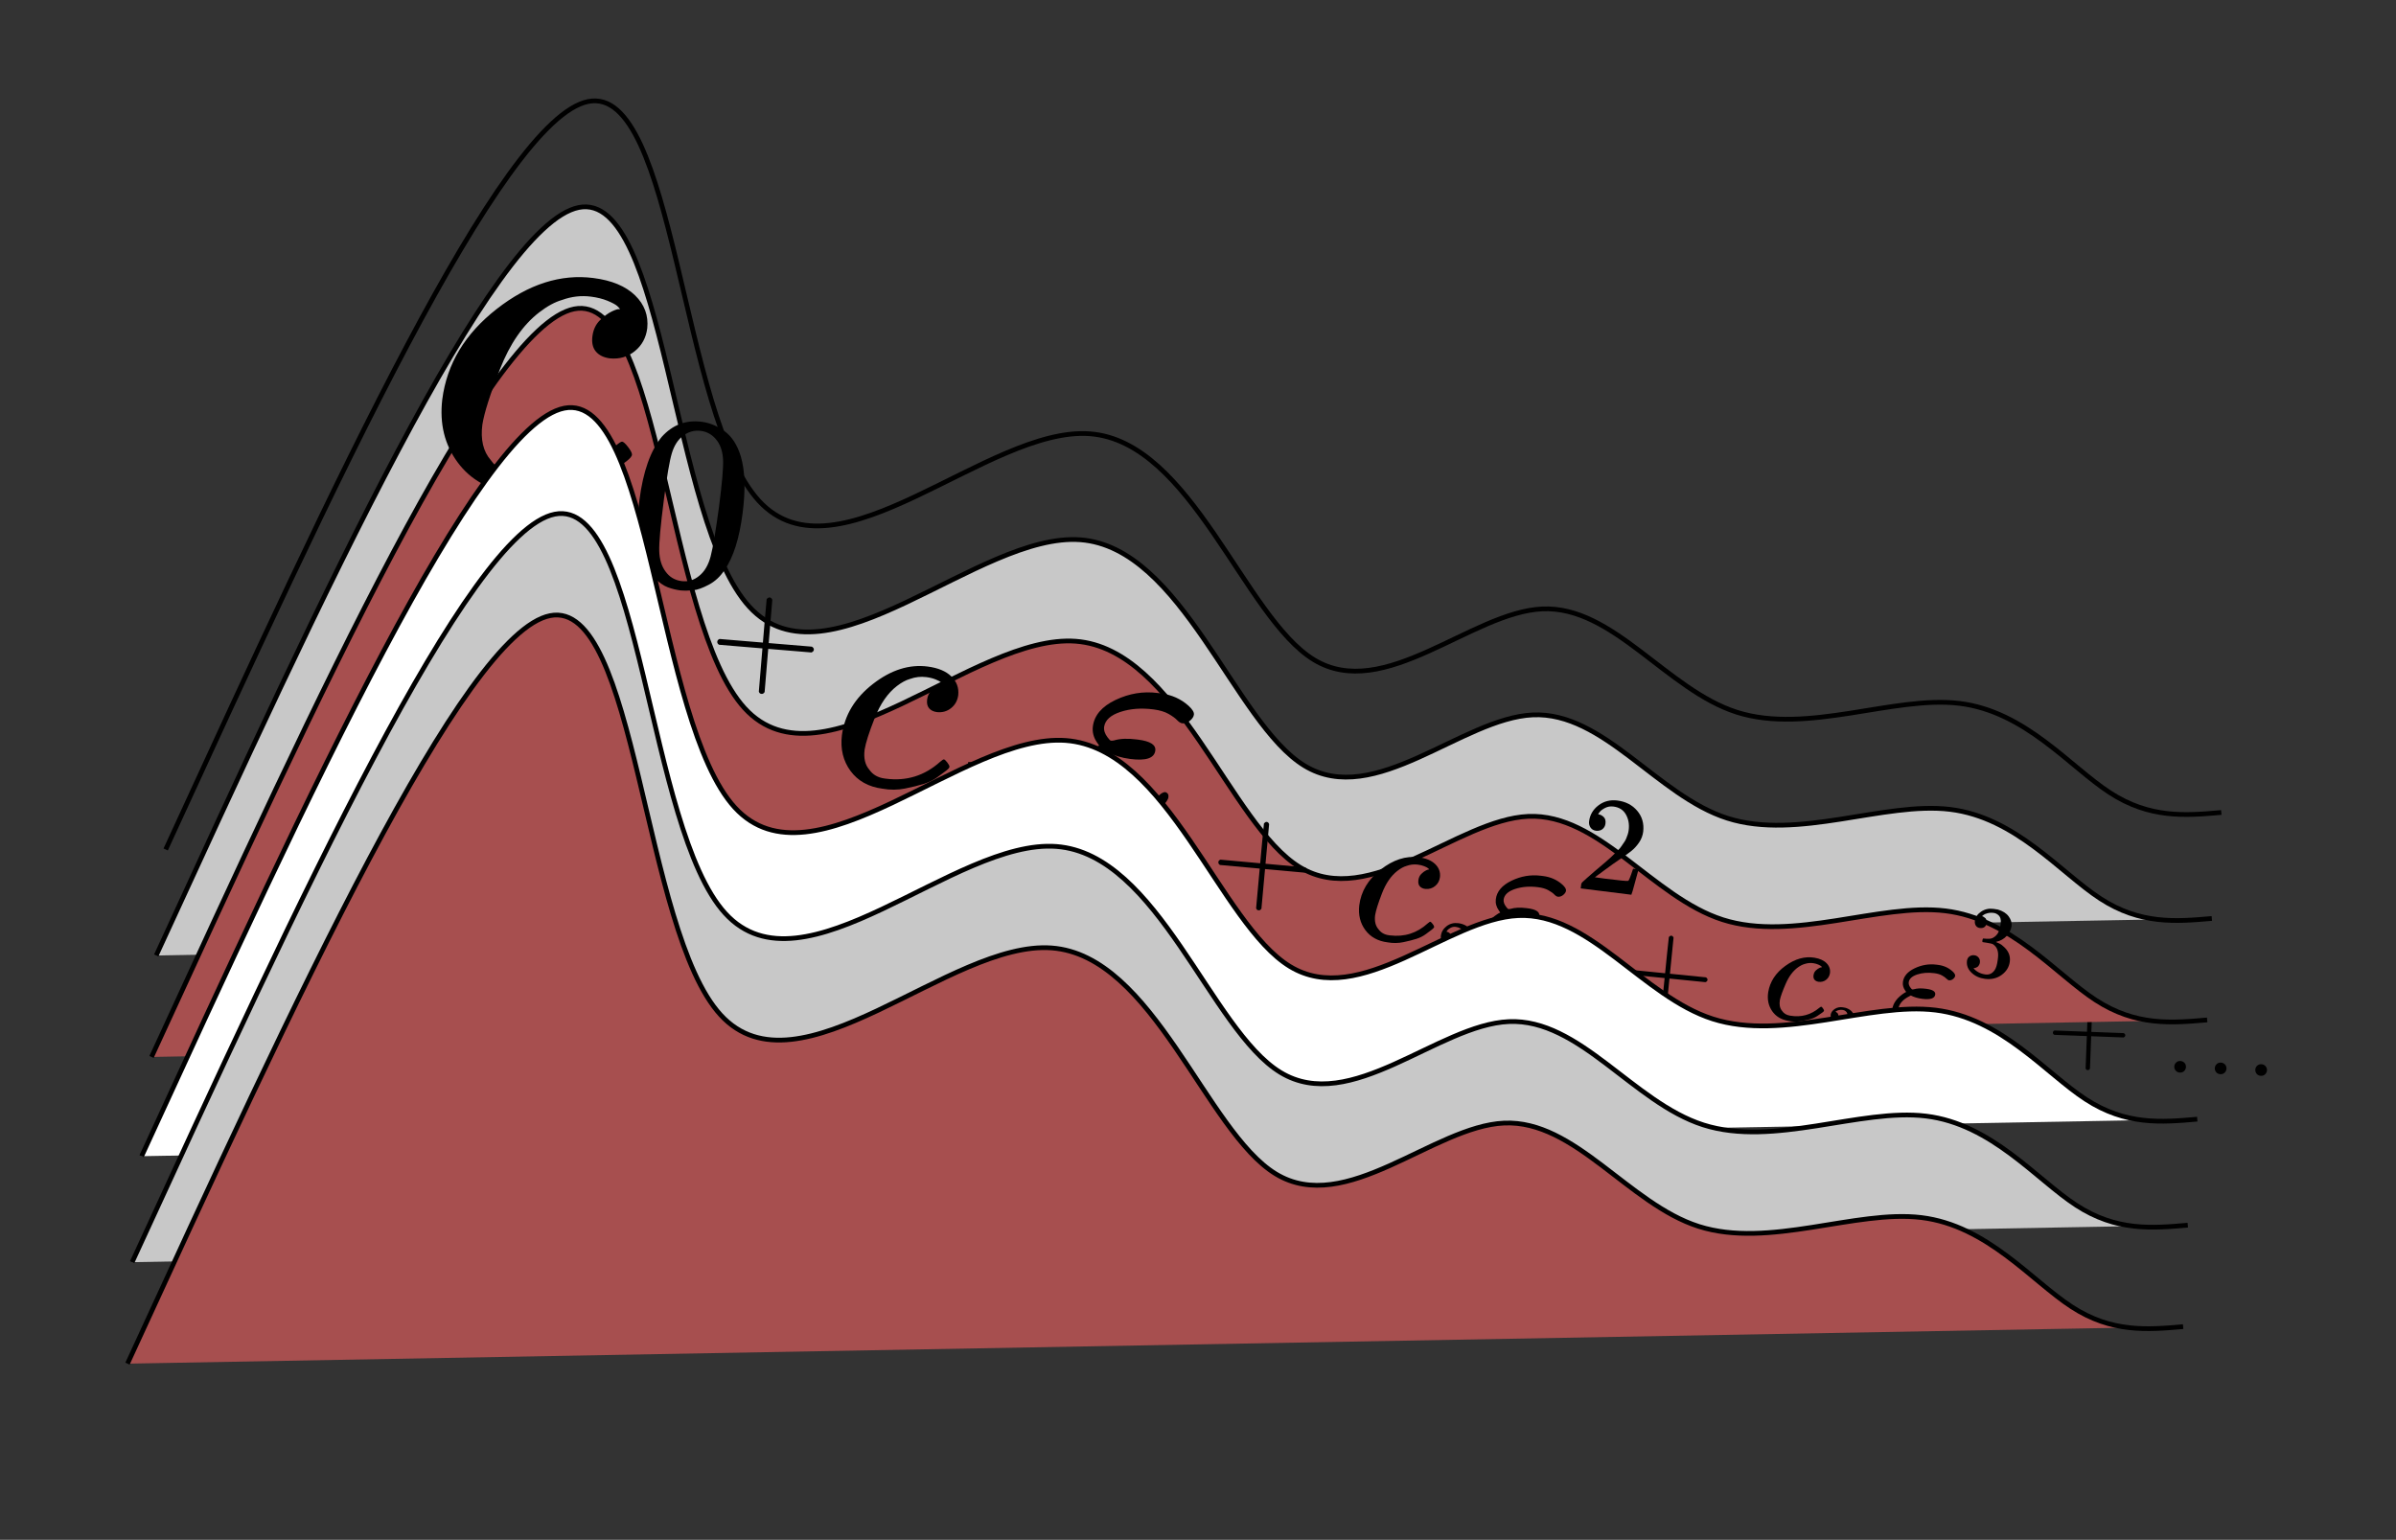 <?xml version="1.0" encoding="UTF-8" standalone="no"?>
<!-- Created with Inkscape (http://www.inkscape.org/) -->

<svg
   width="198.251mm"
   height="127.421mm"
   viewBox="0 0 198.251 127.421"
   version="1.1"
   id="svg5"
   xml:space="preserve"
   inkscape:version="1.2.2 (b0a8486, 2022-12-01)"
   sodipodi:docname="perturbation.svg"
   xmlns:inkscape="http://www.inkscape.org/namespaces/inkscape"
   xmlns:sodipodi="http://sodipodi.sourceforge.net/DTD/sodipodi-0.dtd"
   xmlns="http://www.w3.org/2000/svg"
   xmlns:svg="http://www.w3.org/2000/svg"><rect x="0" y="0" width="198.251" height="127.421" fill="#333333" stroke="none"/><sodipodi:namedview
     id="namedview7"
     pagecolor="#ffffff"
     bordercolor="#000000"
     borderopacity="0.25"
     inkscape:showpageshadow="2"
     inkscape:pageopacity="0.0"
     inkscape:pagecheckerboard="0"
     inkscape:deskcolor="#d1d1d1"
     inkscape:document-units="mm"
     showgrid="false"
     inkscape:zoom="0.81125967"
     inkscape:cx="329.1178"
     inkscape:cy="187.97927"
     inkscape:window-width="1512"
     inkscape:window-height="945"
     inkscape:window-x="0"
     inkscape:window-y="37"
     inkscape:window-maximized="0"
     inkscape:current-layer="layer1" /><defs
     id="defs2"><inkscape:path-effect
       effect="bspline"
       id="path-effect1746"
       is_visible="true"
       lpeversion="1"
       weight="33.333"
       steps="2"
       helper_size="0"
       apply_no_weight="true"
       apply_with_weight="true"
       only_selected="false" /><inkscape:path-effect
       effect="bspline"
       id="path-effect1742"
       is_visible="true"
       lpeversion="1"
       weight="33.333"
       steps="2"
       helper_size="0"
       apply_no_weight="true"
       apply_with_weight="true"
       only_selected="false" /><inkscape:path-effect
       effect="bspline"
       id="path-effect350"
       is_visible="true"
       lpeversion="1"
       weight="33.333"
       steps="2"
       helper_size="0"
       apply_no_weight="true"
       apply_with_weight="true"
       only_selected="false" /><inkscape:path-effect
       effect="bspline"
       id="path-effect1746-6"
       is_visible="true"
       lpeversion="1"
       weight="33.333"
       steps="2"
       helper_size="0"
       apply_no_weight="true"
       apply_with_weight="true"
       only_selected="false" /><inkscape:path-effect
       effect="bspline"
       id="path-effect1746-9"
       is_visible="true"
       lpeversion="1"
       weight="33.333"
       steps="2"
       helper_size="0"
       apply_no_weight="true"
       apply_with_weight="true"
       only_selected="false" /><inkscape:path-effect
       effect="bspline"
       id="path-effect1746-9-7"
       is_visible="true"
       lpeversion="1"
       weight="33.333"
       steps="2"
       helper_size="0"
       apply_no_weight="true"
       apply_with_weight="true"
       only_selected="false" /><inkscape:path-effect
       effect="bspline"
       id="path-effect1746-5"
       is_visible="true"
       lpeversion="1"
       weight="33.333"
       steps="2"
       helper_size="0"
       apply_no_weight="true"
       apply_with_weight="true"
       only_selected="false" /><inkscape:path-effect
       effect="bspline"
       id="path-effect1746-9-6"
       is_visible="true"
       lpeversion="1"
       weight="33.333"
       steps="2"
       helper_size="0"
       apply_no_weight="true"
       apply_with_weight="true"
       only_selected="false" /><inkscape:path-effect
       effect="bspline"
       id="path-effect1746-9-7-2"
       is_visible="true"
       lpeversion="1"
       weight="33.333"
       steps="2"
       helper_size="0"
       apply_no_weight="true"
       apply_with_weight="true"
       only_selected="false" /></defs><g
     inkscape:label="Layer 1"
     inkscape:groupmode="layer"
     id="layer1"
     transform="translate(-4.224,-40.229)"><path
       style="fill:none;stroke:#000000;stroke-width:0.391"
       d="M 17.932,110.524 C 31.827,80.287 45.722,50.049 52.898,48.627 c 7.177,-1.422 7.634,25.973 14.113,33.043 6.479,7.07 18.98,-6.184 27.395,-5.545 8.416,0.639 12.745,15.17 18.537,18.698 5.792,3.528 13.048,-3.946 18.896,-4.206 5.848,-0.259 10.287,6.696 16.096,8.55 5.809,1.854 12.989,-1.393 18.423,-0.732 5.434,0.661 9.121,5.231 12.44,7.387 3.319,2.156 6.27,1.898 9.221,1.64"
       id="path1744"
       inkscape:path-effect="#path-effect1746"
       inkscape:original-d="m 17.931771,110.52445 c 13.8954,-30.237788 27.790402,-60.475411 41.68594,-90.714972 0.457494,27.396308 0.914748,54.790466 1.371813,82.185422 12.501293,-13.25442 25.001788,-26.508515 37.503086,-39.763995 4.32962,14.53222 8.65878,29.063279 12.98773,43.594095 7.25603,-7.474218 14.5116,-14.948728 21.76721,-22.424 4.43928,6.956283 8.87824,13.91167 13.31717,20.8666 7.17995,-3.24682 14.35942,-6.493801 21.5394,-9.741418 3.68761,4.570285 7.37468,9.139848 11.06163,13.709228 2.95113,-0.25771 5.90203,-0.51574 8.8529,-0.77408"
       sodipodi:nodetypes="cccccccccc" /><g
       data-mml-node="mo"
       transform="matrix(0.009,3.3909529e-4,3.3909529e-4,-0.009,173.495,127.91)"
       id="g3382"
       style="opacity:1;fill:#000000;stroke:#000000;stroke-width:0"><path
         id="use3380"
         d="m 56,237 q 0,0 0,13 0,13 14,20 h 299 v 150 l 1,150 q 10,13 19,13 13,0 20,-15 V 270 h 298 q 15,-8 15,-20 0,-12 -15,-20 H 409 V -68 q -8,-14 -18,-14 h -2 -2 q -12,0 -18,14 V 230 H 70 q -14,7 -14,20 z" /></g><path
       style="fill:#c8c8c8;fill-opacity:1;stroke:#000000;stroke-width:0.391"
       d="M 17.148,119.295 C 31.043,89.057 44.938,58.819 52.115,57.398 c 7.177,-1.422 7.634,25.973 14.113,33.043 6.479,7.07 18.98,-6.184 27.395,-5.545 8.416,0.639 12.745,15.17 18.537,18.698 5.792,3.528 13.048,-3.946 18.896,-4.206 5.848,-0.259 10.287,6.696 16.096,8.55 5.809,1.854 12.989,-1.393 18.423,-0.732 5.434,0.661 9.121,5.231 12.44,7.387 3.319,2.156 6.27,1.898 9.221,1.64"
       id="path1744-54"
       inkscape:path-effect="#path-effect1746-9"
       inkscape:original-d="M 17.147924,119.29463 C 31.043335,89.056736 44.938322,58.819197 58.833858,28.579639 c 0.457495,27.396306 0.914765,54.79038 1.37183,82.185401 12.501294,-13.254487 25.001789,-26.508583 37.503067,-39.763995 4.329635,14.532155 8.658795,29.063215 12.987745,43.594075 7.25603,-7.47422 14.51161,-14.94877 21.76721,-22.424041 4.43927,6.956277 8.87824,13.911701 13.31716,20.866631 7.17997,-3.2468 14.35943,-6.4938 21.53942,-9.74144 3.68761,4.57032 7.37467,9.13988 11.06163,13.70925 2.95112,-0.25772 5.90203,-0.51574 8.8529,-0.77408"
       sodipodi:nodetypes="cccccccccc" /><path
       style="fill:#a74f4f;fill-opacity:1;stroke:#000000;stroke-width:0.391"
       d="M 16.762,127.691 C 30.658,97.453 44.553,67.216 51.729,65.794 c 7.177,-1.422 7.634,25.973 14.113,33.043 6.479,7.07 18.98,-6.184 27.395,-5.545 8.415,0.639 12.745,15.17 18.537,18.698 5.792,3.528 13.048,-3.946 18.896,-4.206 5.848,-0.259 10.287,6.696 16.096,8.55 5.809,1.854 12.989,-1.393 18.423,-0.732 5.434,0.661 9.121,5.231 12.44,7.387 3.319,2.156 6.27,1.898 9.221,1.64"
       id="path1744-54-8"
       inkscape:path-effect="#path-effect1746-9-7"
       inkscape:original-d="M 16.762487,127.69129 C 30.657908,97.453342 44.552894,67.215807 58.448431,36.976251 c 0.457494,27.396304 0.914765,54.790378 1.371824,82.185449 12.5013,-13.25451 25.001794,-26.508634 37.503072,-39.764046 4.329643,14.532155 8.658803,29.063256 12.987753,43.594126 7.25603,-7.47423 14.51161,-14.94878 21.76721,-22.42409 4.43927,6.95632 8.87823,13.91174 13.31716,20.86668 7.17995,-3.24682 14.35943,-6.49382 21.53941,-9.74144 3.68762,4.5703 7.37468,9.13986 11.06162,13.70924 2.95114,-0.25772 5.90204,-0.51574 8.85291,-0.77408"
       sodipodi:nodetypes="cccccccccc" /><g
       data-mml-node="mo"
       transform="matrix(0.011,0.001,0.001,-0.011,104.167,114.265)"
       id="g3334"
       style="opacity:1;fill:#000000;stroke:#000000;stroke-width:0"><path
         id="use3332"
         d="m 56,237 q 0,0 0,13 0,13 14,20 h 299 v 150 l 1,150 q 10,13 19,13 13,0 20,-15 V 270 h 298 q 15,-8 15,-20 0,-12 -15,-20 H 409 V -68 q -8,-14 -18,-14 h -2 -2 q -12,0 -18,14 V 230 H 70 q -14,7 -14,20 z" /></g><g
       data-mml-node="msub"
       transform="matrix(0.031,0.004,0.004,-0.031,36.516,80.387)"
       id="g3312"
       style="opacity:1;fill:#000000;stroke:#000000;stroke-width:0"><g
         data-mml-node="mi"
         id="g3306"
         transform="matrix(1.308,0,0,1.308,62.959,34.881)"><path
           id="use3304"
           d="m 34,159 q 0,109 86,196 86,87 186,87 56,0 88,-24 32,-24 33,-63 0,-29 -19,-49 -19,-20 -48,-21 -19,0 -30,10 -11,10 -11,30 0,20 11,34 11,14 22,21 11,7 14,6 h 1 q 0,2 -6,6 -6,4 -21,8 -15,4 -34,4 -30,0 -57,-14 -21,-9 -43,-31 -44,-44 -64,-124 -20,-80 -21,-116 0,-46 26,-69 22,-24 58,-24 h 4 q 112,0 185,85 9,10 12,10 4,0 13,-9 9,-9 10,-14 1,-5 -9,-15 Q 410,73 391,55 372,37 346,25 320,13 282,0 244,-13 202,-11 127,-11 81,37 35,85 34,159 Z" /></g><g
         data-mml-node="mn"
         transform="matrix(0.654,0,0,0.654,633.638,-163.313)"
         id="g3310"><path
           id="use3308"
           d="m 96,585 q 56,81 153,81 48,0 96,-26 48,-26 78,-92 37,-83 37,-228 0,-155 -43,-237 -20,-42 -55,-67 -35,-25 -61,-31 -26,-6 -51,-7 -26,0 -52,6 -26,6 -61,32 -35,26 -55,67 -43,82 -43,237 0,174 57,265 z m 225,12 q -30,32 -71,32 -42,0 -72,-32 -25,-26 -33,-72 -8,-46 -8,-192 0,-158 8,-208 8,-50 36,-79 28,-30 69,-30 40,0 68,30 29,30 36,84 7,54 8,203 0,145 -8,191 -8,46 -33,73 z" /></g></g><g
       data-mml-node="msub"
       transform="matrix(0.023,0.003,0.003,-0.023,72.625,104.634)"
       id="g3326"
       style="opacity:1;fill:#000000;stroke:#000000;stroke-width:0"><g
         data-mml-node="mi"
         id="g3320"><path
           id="use3318"
           d="m 34,159 q 0,109 86,196 86,87 186,87 56,0 88,-24 32,-24 33,-63 0,-29 -19,-49 -19,-20 -48,-21 -19,0 -30,10 -11,10 -11,30 0,20 11,34 11,14 22,21 11,7 14,6 h 1 q 0,2 -6,6 -6,4 -21,8 -15,4 -34,4 -30,0 -57,-14 -21,-9 -43,-31 -44,-44 -64,-124 -20,-80 -21,-116 0,-46 26,-69 22,-24 58,-24 h 4 q 112,0 185,85 9,10 12,10 4,0 13,-9 9,-9 10,-14 1,-5 -9,-15 Q 410,73 391,55 372,37 346,25 320,13 282,0 244,-13 202,-11 127,-11 81,37 35,85 34,159 Z" /></g><g
         data-mml-node="mn"
         transform="matrix(0.465,0,0,0.465,454.837,-156.621)"
         id="g3324"><path
           id="use3322"
           d="m 213,578 -13,-5 q -14,-5 -40,-10 -26,-5 -58,-7 H 83 v 46 h 19 q 47,2 87,15 40,13 56,24 16,11 28,22 2,3 12,3 9,0 17,-6 V 361 l 1,-300 q 7,-7 12,-9 5,-2 24,-4 19,-2 62,-2 h 26 V 0 H 416 Q 395,3 257,3 121,3 100,0 H 88 v 46 h 26 q 22,0 38,0 16,0 25,1 9,1 16,3 7,2 8,2 1,0 6,5 5,5 6,4 z" /></g></g><g
       data-mml-node="mi"
       transform="matrix(0.023,0.003,0.003,-0.023,91.991,107.101)"
       id="g3330"
       style="opacity:1;fill:#000000;stroke:#000000;stroke-width:0"><path
         id="use3328"
         d="m 190,-22 q -66,0 -114,33 -48,33 -49,96 0,67 70,125 l 10,7 -8,9 q -23,25 -23,56 0,60 68,104 68,44 146,44 h 12 q 58,0 103,-31 23,-16 23,-29 0,-11 -11,-23 -11,-12 -26,-13 -9,0 -20,9 -11,9 -33,18 -22,9 -55,9 -66,0 -116,-24 -50,-24 -51,-60 0,-19 17,-36 9,-9 12,-10 3,-1 12,2 31,14 81,14 h 5 q 65,0 65,-31 0,-41 -85,-41 -46,0 -81,13 l -10,-7 Q 68,169 68,112 68,39 201,39 q 52,0 85,10 33,10 42,23 9,13 17,22 8,9 17,11 14,-2 14,-17 0,-9 -11,-26 Q 354,45 334,26 314,7 275,-8 236,-23 190,-22 Z" /></g><g
       data-mml-node="msub"
       transform="matrix(0.016,0.002,0.002,-0.016,115.83,117.629)"
       id="g3344"
       style="opacity:1;fill:#000000;stroke:#000000;stroke-width:0"><g
         data-mml-node="mi"
         id="g3338"><path
           id="use3336"
           d="m 34,159 q 0,109 86,196 86,87 186,87 56,0 88,-24 32,-24 33,-63 0,-29 -19,-49 -19,-20 -48,-21 -19,0 -30,10 -11,10 -11,30 0,20 11,34 11,14 22,21 11,7 14,6 h 1 q 0,2 -6,6 -6,4 -21,8 -15,4 -34,4 -30,0 -57,-14 -21,-9 -43,-31 -44,-44 -64,-124 -20,-80 -21,-116 0,-46 26,-69 22,-24 58,-24 h 4 q 112,0 185,85 9,10 12,10 4,0 13,-9 9,-9 10,-14 1,-5 -9,-15 Q 410,73 391,55 372,37 346,25 320,13 282,0 244,-13 202,-11 127,-11 81,37 35,85 34,159 Z" /></g><g
         data-mml-node="mn"
         transform="matrix(0.435,0,0,0.435,447.252,-158.138)"
         id="g3342"><path
           id="use3340"
           d="m 109,429 q -27,0 -43,18 -16,18 -16,44 0,71 53,123 53,52 132,52 91,0 152,-56 61,-56 62,-145 0,-43 -20,-82 -20,-39 -48,-68 -28,-29 -80,-74 -36,-31 -100,-92 l -59,-56 76,-1 q 157,0 167,5 7,2 24,89 v 3 h 40 v -3 Q 448,183 436,95 424,7 421,3 V 0 H 50 v 19 12 q 0,7 6,15 6,8 30,35 29,32 50,56 9,10 34,37 25,27 34,37 9,10 29,33 20,23 28,34 8,11 23,30 15,19 21,32 6,13 15,29 9,16 13,32 4,16 7,30 3,14 3,33 0,63 -34,109 -34,46 -97,46 -33,0 -58,-17 -25,-17 -35,-33 -10,-16 -10,-19 0,-1 5,-1 18,0 37,-14 19,-14 19,-46 0,-25 -16,-42 -16,-17 -45,-18 z" /></g></g><g
       data-mml-node="msup"
       transform="matrix(0.016,0.002,0.002,-0.016,126.168,119.35)"
       id="g3354"
       style="opacity:1;fill:#000000;stroke:#000000;stroke-width:0"><g
         data-mml-node="mi"
         id="g3348"><path
           id="use3346"
           d="m 190,-22 q -66,0 -114,33 -48,33 -49,96 0,67 70,125 l 10,7 -8,9 q -23,25 -23,56 0,60 68,104 68,44 146,44 h 12 q 58,0 103,-31 23,-16 23,-29 0,-11 -11,-23 -11,-12 -26,-13 -9,0 -20,9 -11,9 -33,18 -22,9 -55,9 -66,0 -116,-24 -50,-24 -51,-60 0,-19 17,-36 9,-9 12,-10 3,-1 12,2 31,14 81,14 h 5 q 65,0 65,-31 0,-41 -85,-41 -46,0 -81,13 l -10,-7 Q 68,169 68,112 68,39 201,39 q 52,0 85,10 33,10 42,23 9,13 17,22 8,9 17,11 14,-2 14,-17 0,-9 -11,-26 Q 354,45 334,26 314,7 275,-8 236,-23 190,-22 Z" /></g><g
         data-mml-node="mn"
         transform="matrix(0.707,0,0,0.707,466,413)"
         id="g3352"><path
           id="use3350"
           d="m 109,429 q -27,0 -43,18 -16,18 -16,44 0,71 53,123 53,52 132,52 91,0 152,-56 61,-56 62,-145 0,-43 -20,-82 -20,-39 -48,-68 -28,-29 -80,-74 -36,-31 -100,-92 l -59,-56 76,-1 q 157,0 167,5 7,2 24,89 v 3 h 40 v -3 Q 448,183 436,95 424,7 421,3 V 0 H 50 v 19 12 q 0,7 6,15 6,8 30,35 29,32 50,56 9,10 34,37 25,27 34,37 9,10 29,33 20,23 28,34 8,11 23,30 15,19 21,32 6,13 15,29 9,16 13,32 4,16 7,30 3,14 3,33 0,63 -34,109 -34,46 -97,46 -33,0 -58,-17 -25,-17 -35,-33 -10,-16 -10,-19 0,-1 5,-1 18,0 37,-14 19,-14 19,-46 0,-25 -16,-42 -16,-17 -45,-18 z" /></g></g><g
       data-mml-node="mo"
       transform="matrix(0.01,0.001,0.001,-0.01,138.039,123.097)"
       id="g3358"
       style="opacity:1;fill:#000000;stroke:#000000;stroke-width:0"><path
         id="use3356"
         d="m 56,237 q 0,0 0,13 0,13 14,20 h 299 v 150 l 1,150 q 10,13 19,13 13,0 20,-15 V 270 h 298 q 15,-8 15,-20 0,-12 -15,-20 H 409 V -68 q -8,-14 -18,-14 h -2 -2 q -12,0 -18,14 V 230 H 70 q -14,7 -14,20 z" /></g><g
       data-mml-node="msup"
       transform="matrix(0.012,-2.2836797e-4,-2.2836797e-4,-0.012,162.2,116.681)"
       id="g3378"
       style="opacity:1;fill:#000000;stroke:#000000;stroke-width:0"><g
         data-mml-node="mi"
         id="g3372"
         transform="rotate(-8.346,-4812.601,825.207)"><path
           id="use3370"
           d="m 190,-22 q -66,0 -114,33 -48,33 -49,96 0,67 70,125 l 10,7 -8,9 q -23,25 -23,56 0,60 68,104 68,44 146,44 h 12 q 58,0 103,-31 23,-16 23,-29 0,-11 -11,-23 -11,-12 -26,-13 -9,0 -20,9 -11,9 -33,18 -22,9 -55,9 -66,0 -116,-24 -50,-24 -51,-60 0,-19 17,-36 9,-9 12,-10 3,-1 12,2 31,14 81,14 h 5 q 65,0 65,-31 0,-41 -85,-41 -46,0 -81,13 l -10,-7 Q 68,169 68,112 68,39 201,39 q 52,0 85,10 33,10 42,23 9,13 17,22 8,9 17,11 14,-2 14,-17 0,-9 -11,-26 Q 354,45 334,26 314,7 275,-8 236,-23 190,-22 Z" /></g><g
         data-mml-node="mn"
         transform="matrix(0.7,-0.103,0.103,0.7,350.261,-348.844)"
         id="g3376"><path
           id="use3374"
           d="m 127,463 q -27,0 -42,17 -15,17 -16,44 0,55 48,98 48,43 116,43 35,0 44,-1 74,-12 113,-53 39,-41 40,-89 0,-52 -34,-101 -34,-49 -94,-71 l -3,-2 q 0,-1 9,-3 9,-2 29,-9 20,-7 38,-21 82,-53 82,-140 0,-79 -62,-138 -62,-59 -157,-59 -80,0 -138,43 -58,43 -58,109 0,28 18,45 18,17 45,18 28,0 46,-18 18,-18 18,-45 0,-11 -3,-20 -3,-9 -7,-16 -4,-7 -11,-12 -7,-5 -12,-8 -5,-3 -10,-4 -5,-1 -8,-3 l -4,-1 q 51,-45 124,-45 55,0 83,53 17,33 17,101 v 20 q 0,95 -64,127 -15,6 -61,7 l -42,1 -3,2 q -2,3 -2,16 0,18 8,18 28,0 58,5 34,5 62,42 28,37 28,112 v 8 q 0,57 -35,79 -22,14 -47,14 -32,0 -59,-11 -27,-11 -38,-23 -11,-12 -11,-12 h 3 q 3,-1 8,-2 5,-1 10,-5 5,-4 12,-7 7,-3 10,-11 3,-8 8,-15 5,-7 3,-20 0,-22 -14,-39 -14,-17 -45,-18 z" /></g></g><g
       data-mml-node="msub"
       transform="matrix(0.012,0.002,0.002,-0.012,149.804,124.172)"
       id="g3368"
       style="opacity:1;fill:#000000;stroke:#000000;stroke-width:0"><g
         data-mml-node="mi"
         id="g3362"><path
           id="use3360"
           d="m 34,159 q 0,109 86,196 86,87 186,87 56,0 88,-24 32,-24 33,-63 0,-29 -19,-49 -19,-20 -48,-21 -19,0 -30,10 -11,10 -11,30 0,20 11,34 11,14 22,21 11,7 14,6 h 1 q 0,2 -6,6 -6,4 -21,8 -15,4 -34,4 -30,0 -57,-14 -21,-9 -43,-31 -44,-44 -64,-124 -20,-80 -21,-116 0,-46 26,-69 22,-24 58,-24 h 4 q 112,0 185,85 9,10 12,10 4,0 13,-9 9,-9 10,-14 1,-5 -9,-15 Q 410,73 391,55 372,37 346,25 320,13 282,0 244,-13 202,-11 127,-11 81,37 35,85 34,159 Z" /></g><g
         data-mml-node="mn"
         transform="matrix(0.452,0,0,0.452,447.075,-159.651)"
         id="g3366"><path
           id="use3364"
           d="m 127,463 q -27,0 -42,17 -15,17 -16,44 0,55 48,98 48,43 116,43 35,0 44,-1 74,-12 113,-53 39,-41 40,-89 0,-52 -34,-101 -34,-49 -94,-71 l -3,-2 q 0,-1 9,-3 9,-2 29,-9 20,-7 38,-21 82,-53 82,-140 0,-79 -62,-138 -62,-59 -157,-59 -80,0 -138,43 -58,43 -58,109 0,28 18,45 18,17 45,18 28,0 46,-18 18,-18 18,-45 0,-11 -3,-20 -3,-9 -7,-16 -4,-7 -11,-12 -7,-5 -12,-8 -5,-3 -10,-4 -5,-1 -8,-3 l -4,-1 q 51,-45 124,-45 55,0 83,53 17,33 17,101 v 20 q 0,95 -64,127 -15,6 -61,7 l -42,1 -3,2 q -2,3 -2,16 0,18 8,18 28,0 58,5 34,5 62,42 28,37 28,112 v 8 q 0,57 -35,79 -22,14 -47,14 -32,0 -59,-11 -27,-11 -38,-23 -11,-12 -11,-12 h 3 q 3,-1 8,-2 5,-1 10,-5 5,-4 12,-7 7,-3 10,-11 3,-8 8,-15 5,-7 3,-20 0,-22 -14,-39 -14,-17 -45,-18 z" /></g></g><path
       style="fill:#ffffff;fill-opacity:1;stroke:#000000;stroke-width:0.391"
       d="m 15.943,135.904 c 13.895,-30.238 27.79,-60.476 34.967,-61.897 7.177,-1.422 7.634,25.973 14.113,33.043 6.479,7.07 18.98,-6.184 27.395,-5.545 8.416,0.639 12.745,15.17 18.537,18.698 5.792,3.528 13.048,-3.946 18.896,-4.206 5.848,-0.259 10.287,6.696 16.096,8.55 5.809,1.854 12.989,-1.393 18.423,-0.732 5.434,0.661 9.121,5.231 12.44,7.387 3.319,2.156 6.27,1.898 9.221,1.64"
       id="path1744-8"
       inkscape:path-effect="#path-effect1746-5"
       inkscape:original-d="m 15.942696,135.90429 c 13.8954,-30.23783 27.790404,-60.475481 41.685941,-90.715034 0.457494,27.3963 0.91475,54.790452 1.37181,82.185534 12.501296,-13.25445 25.001793,-26.50863 37.503087,-39.764114 4.329616,14.532234 8.658776,29.063364 12.987726,43.594194 7.25602,-7.47419 14.51161,-14.94874 21.76721,-22.42405 4.43927,6.95632 8.87824,13.91173 13.31716,20.86666 7.17997,-3.24679 14.35943,-6.49379 21.53942,-9.74143 3.68761,4.5703 7.37467,9.13986 11.06162,13.70922 2.95113,-0.25771 5.90204,-0.51572 8.85291,-0.77408"
       sodipodi:nodetypes="cccccccccc" /><g
       data-mml-node="mo"
       transform="matrix(0.008,3.0047479e-4,3.0047479e-4,-0.008,183.487,128.945)"
       id="g3386"
       style="opacity:1;fill:#000000;stroke:#000000;stroke-width:0"><path
         id="use3384"
         d="m 78,60 q 0,24 17,42 17,18 43,18 24,0 42,-16 Q 198,88 199,61 199,36 182,18 165,0 139,0 113,0 96,17 79,34 78,60 Z" /></g><path
       style="fill:#c8c8c8;fill-opacity:1;stroke:#000000;stroke-width:0.391"
       d="m 15.159,144.674 c 13.895,-30.238 27.79,-60.476 34.967,-61.897 7.177,-1.422 7.634,25.973 14.113,33.043 6.479,7.07 18.98,-6.184 27.395,-5.545 8.416,0.639 12.745,15.17 18.537,18.698 5.792,3.528 13.048,-3.946 18.896,-4.206 5.848,-0.259 10.287,6.696 16.096,8.55 5.809,1.854 12.989,-1.393 18.423,-0.732 5.434,0.661 9.121,5.231 12.44,7.387 3.319,2.156 6.27,1.898 9.221,1.64"
       id="path1744-54-5"
       inkscape:path-effect="#path-effect1746-9-6"
       inkscape:original-d="m 15.15885,144.67441 c 13.895412,-30.23782 27.790397,-60.475439 41.685935,-90.714998 0.457493,27.396306 0.914766,54.790418 1.371828,82.185458 12.501293,-13.25442 25.001794,-26.50859 37.503064,-39.764061 4.329643,14.532221 8.658793,29.063351 12.987753,43.594131 7.25602,-7.47418 14.51161,-14.94869 21.76721,-22.42401 4.43927,6.95632 8.87823,13.91172 13.31716,20.86662 7.17996,-3.2468 14.35943,-6.49377 21.53942,-9.74139 3.68761,4.5703 7.37467,9.13982 11.06161,13.70918 2.95114,-0.25772 5.90205,-0.51574 8.85291,-0.77407"
       sodipodi:nodetypes="cccccccccc" /><g
       data-mml-node="mo"
       transform="matrix(0.008,3.0047479e-4,3.0047479e-4,-0.008,186.839,129.078)"
       id="g3390"
       style="opacity:1;fill:#000000;stroke:#000000;stroke-width:0"><path
         id="use3388"
         d="m 78,60 q 0,24 17,42 17,18 43,18 24,0 42,-16 Q 198,88 199,61 199,36 182,18 165,0 139,0 113,0 96,17 79,34 78,60 Z" /></g><path
       style="fill:#a74f4f;fill-opacity:1;stroke:#000000;stroke-width:0.391"
       d="m 14.773,153.071 c 13.895,-30.238 27.79,-60.476 34.967,-61.897 7.177,-1.422 7.634,25.973 14.113,33.043 6.479,7.07 18.98,-6.184 27.395,-5.545 8.416,0.639 12.745,15.17 18.537,18.698 5.792,3.528 13.048,-3.946 18.896,-4.206 5.848,-0.259 10.287,6.696 16.096,8.55 5.809,1.854 12.989,-1.393 18.423,-0.732 5.434,0.661 9.121,5.231 12.44,7.387 3.319,2.156 6.27,1.898 9.221,1.64"
       id="path1744-54-8-9"
       inkscape:path-effect="#path-effect1746-9-7-2"
       inkscape:original-d="M 14.773414,153.07106 C 28.668831,122.83325 42.56382,92.595574 56.459357,62.356021 c 0.457495,27.396301 0.914764,54.790489 1.371824,82.185469 12.501297,-13.25443 25.001794,-26.50854 37.503075,-39.76404 4.329627,14.53224 8.658774,29.06332 12.987754,43.5941 7.25602,-7.47418 14.5116,-14.94869 21.76719,-22.42395 4.43928,6.95627 8.87824,13.91166 13.31717,20.86656 7.17996,-3.2468 14.35942,-6.49377 21.53941,-9.74139 3.68761,4.57028 7.37468,9.13983 11.06163,13.70919 2.95113,-0.25773 5.90204,-0.51574 8.8529,-0.77409"
       sodipodi:nodetypes="cccccccccc" /><g
       data-mml-node="mo"
       transform="matrix(0.012,0.001,0.001,-0.012,62.651,96.274)"
       id="g3316"
       style="opacity:1;fill:#000000;stroke:#000000;stroke-width:0"><path
         id="use3314"
         d="m 56,237 q 0,0 0,13 0,13 14,20 h 299 v 150 l 1,150 q 10,13 19,13 13,0 20,-15 V 270 h 298 q 15,-8 15,-20 0,-12 -15,-20 H 409 V -68 q -8,-14 -18,-14 h -2 -2 q -12,0 -18,14 V 230 H 70 q -14,7 -14,20 z" /></g><g
       data-mml-node="mo"
       transform="matrix(0.008,3.0047479e-4,3.0047479e-4,-0.008,190.19,129.212)"
       id="g3394"
       style="opacity:1;fill:#000000;stroke:#000000;stroke-width:0"><path
         id="use3392"
         d="m 78,60 q 0,24 17,42 17,18 43,18 24,0 42,-16 Q 198,88 199,61 199,36 182,18 165,0 139,0 113,0 96,17 79,34 78,60 Z" /></g></g><g
     inkscape:groupmode="layer"
     id="layer2"
     inkscape:label="Layer 2"
     transform="translate(-4.224,-40.229)" /></svg>
